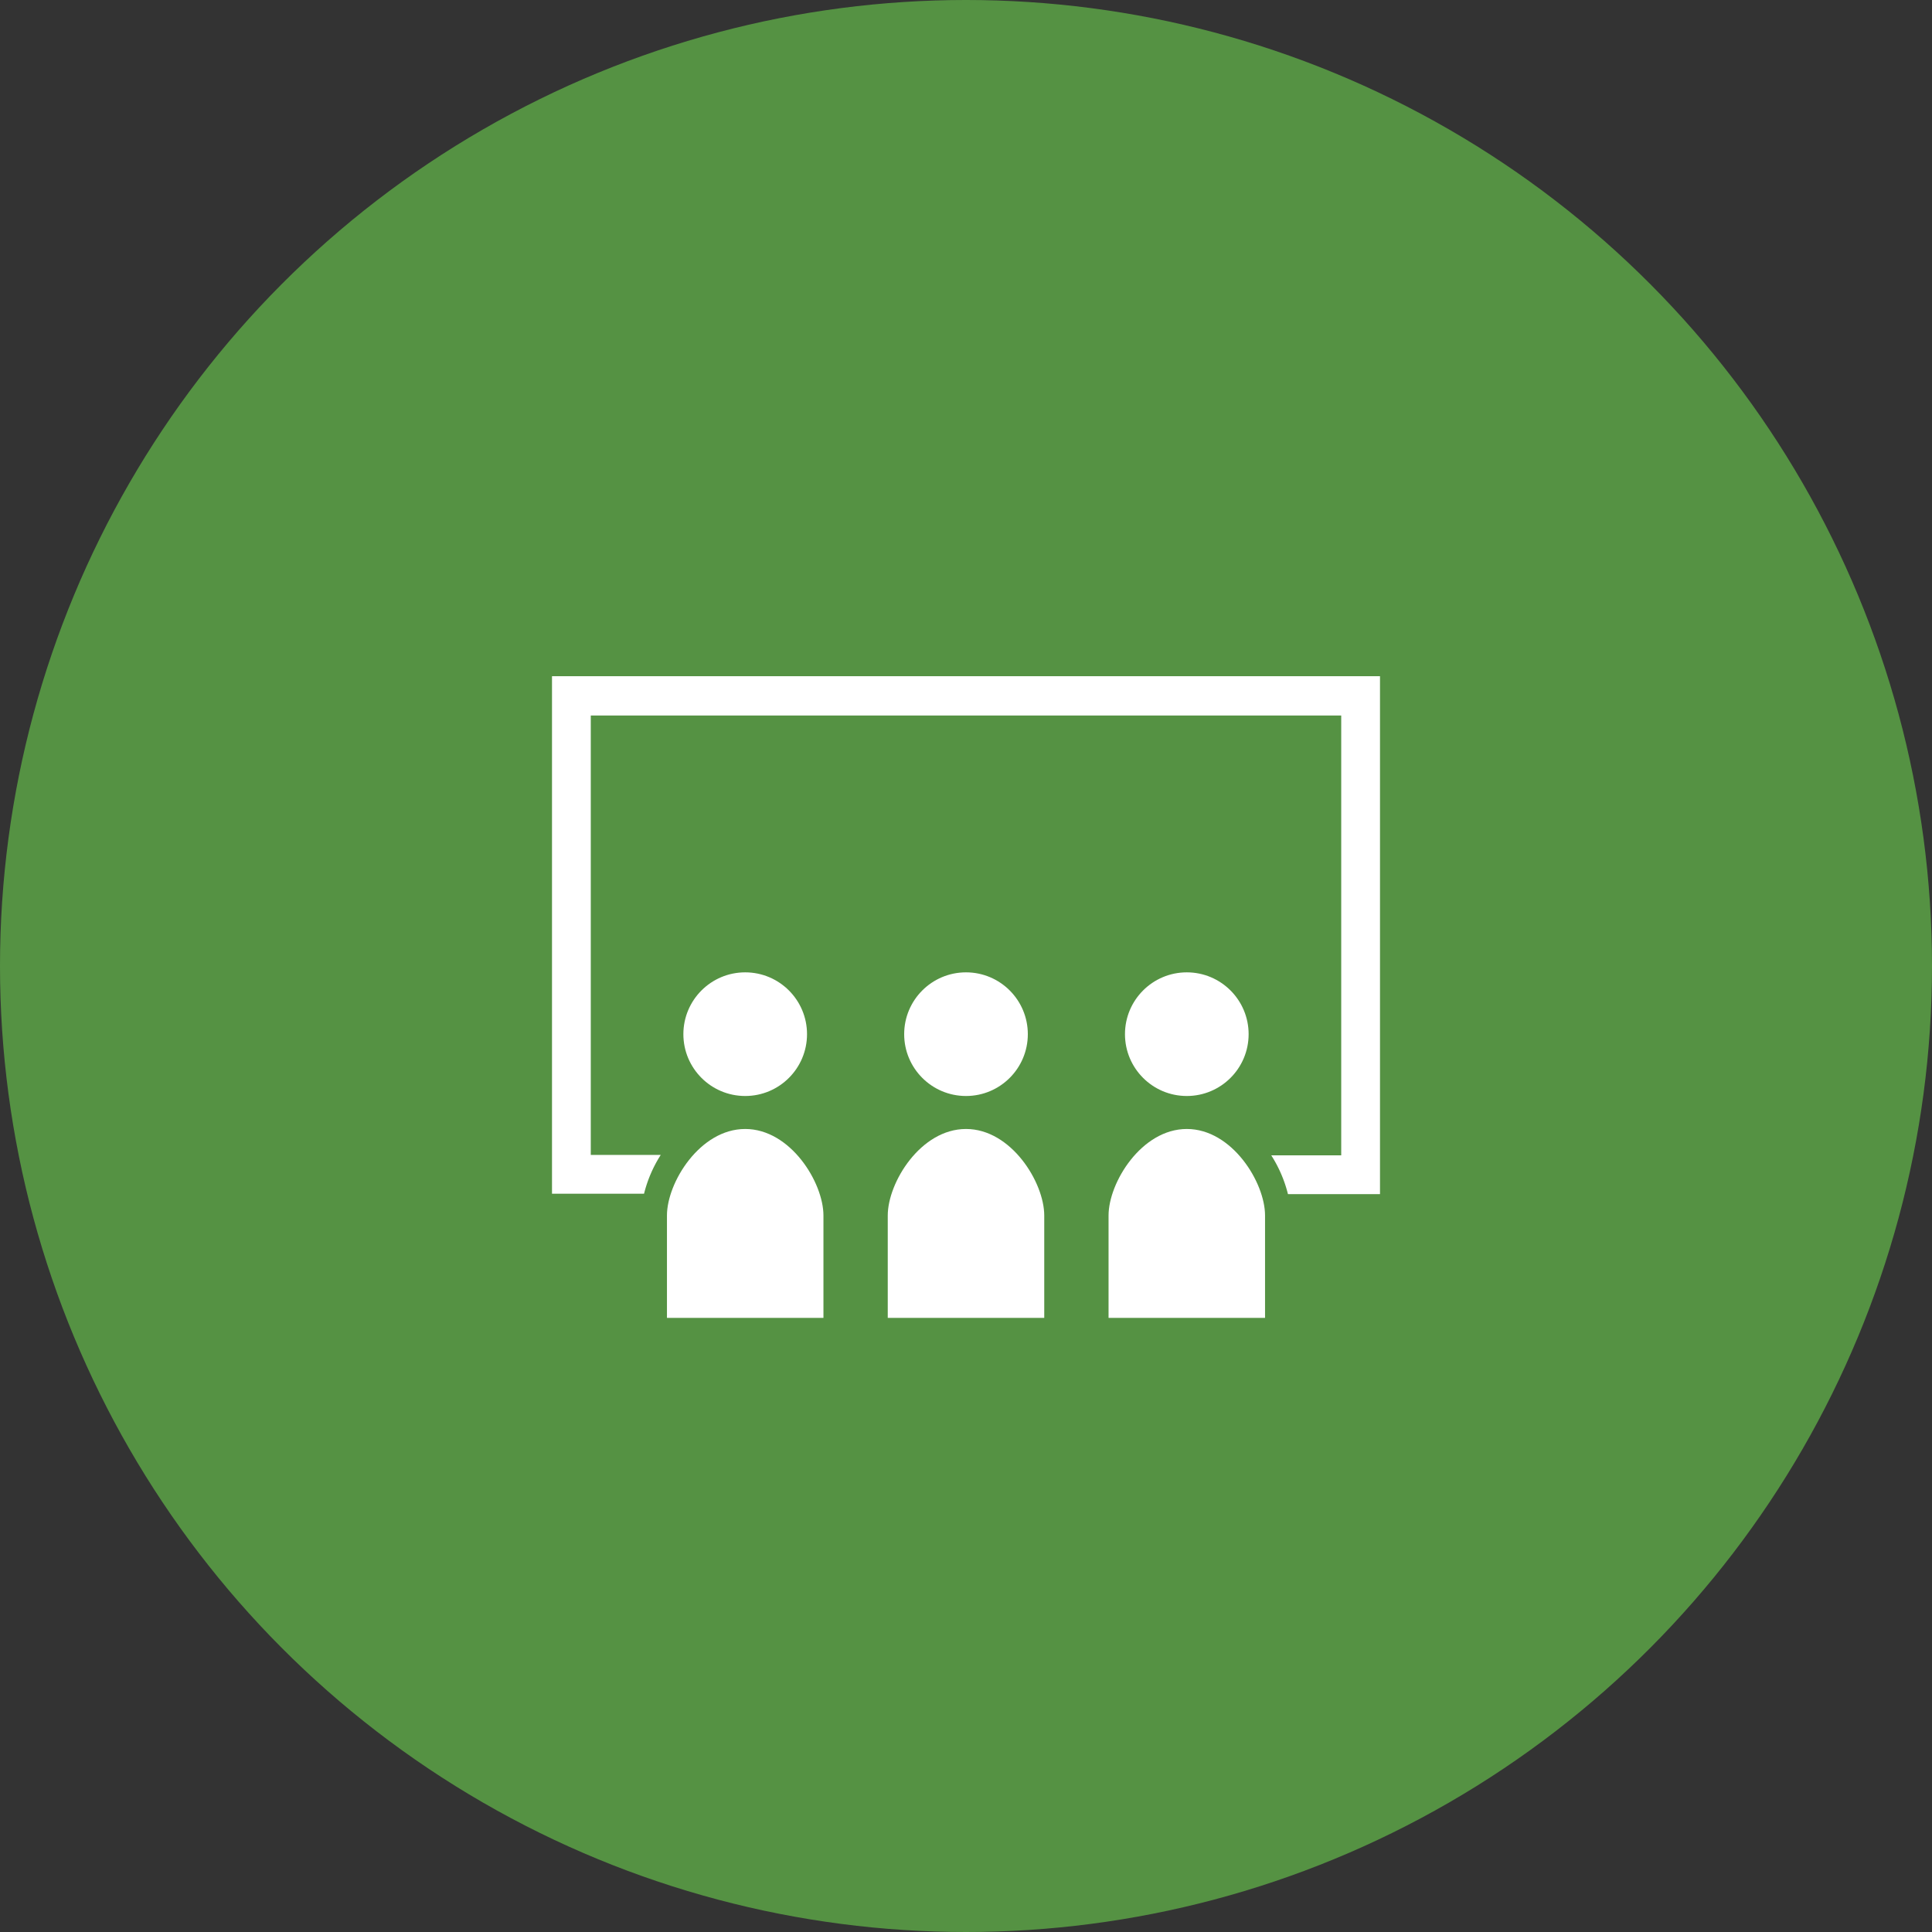 <svg id="レイヤー_1" data-name="レイヤー 1" xmlns="http://www.w3.org/2000/svg" viewBox="0 0 140 140"><rect x="0" y="0" width="140" height="140" fill="#333333" stroke="none"/><defs><style>.cls-1{fill:#559243;}.cls-2{fill:#fff;}.cls-3{fill:none;}</style></defs><title>icon_aboutus_cocono</title><circle class="cls-1" cx="70" cy="70" r="70"/><circle class="cls-2" cx="54" cy="74.94" r="4.48"/><path class="cls-2" d="M54,81.81c-3.28,0-5.67,3.88-5.67,6.27V95.5H59.67V88.08C59.67,85.69,57.28,81.81,54,81.81Z"/><circle class="cls-2" cx="70" cy="74.94" r="4.48"/><path class="cls-2" d="M70,81.81c-3.29,0-5.67,3.88-5.67,6.27V95.5H75.67V88.08C75.67,85.69,73.28,81.81,70,81.81Z"/><circle class="cls-2" cx="86" cy="74.94" r="4.48"/><path class="cls-2" d="M40,49v37.5h6.67a9.46,9.46,0,0,1,1.21-2.81H42.81V51.85H97.19V83.72H92.12a9.44,9.44,0,0,1,1.21,2.81H100V49Z"/><path class="cls-2" d="M86,81.81c-3.28,0-5.67,3.88-5.67,6.27V95.5H91.67V88.08C91.67,85.69,89.28,81.81,86,81.81Z"/><rect class="cls-3" width="140" height="140"/></svg>